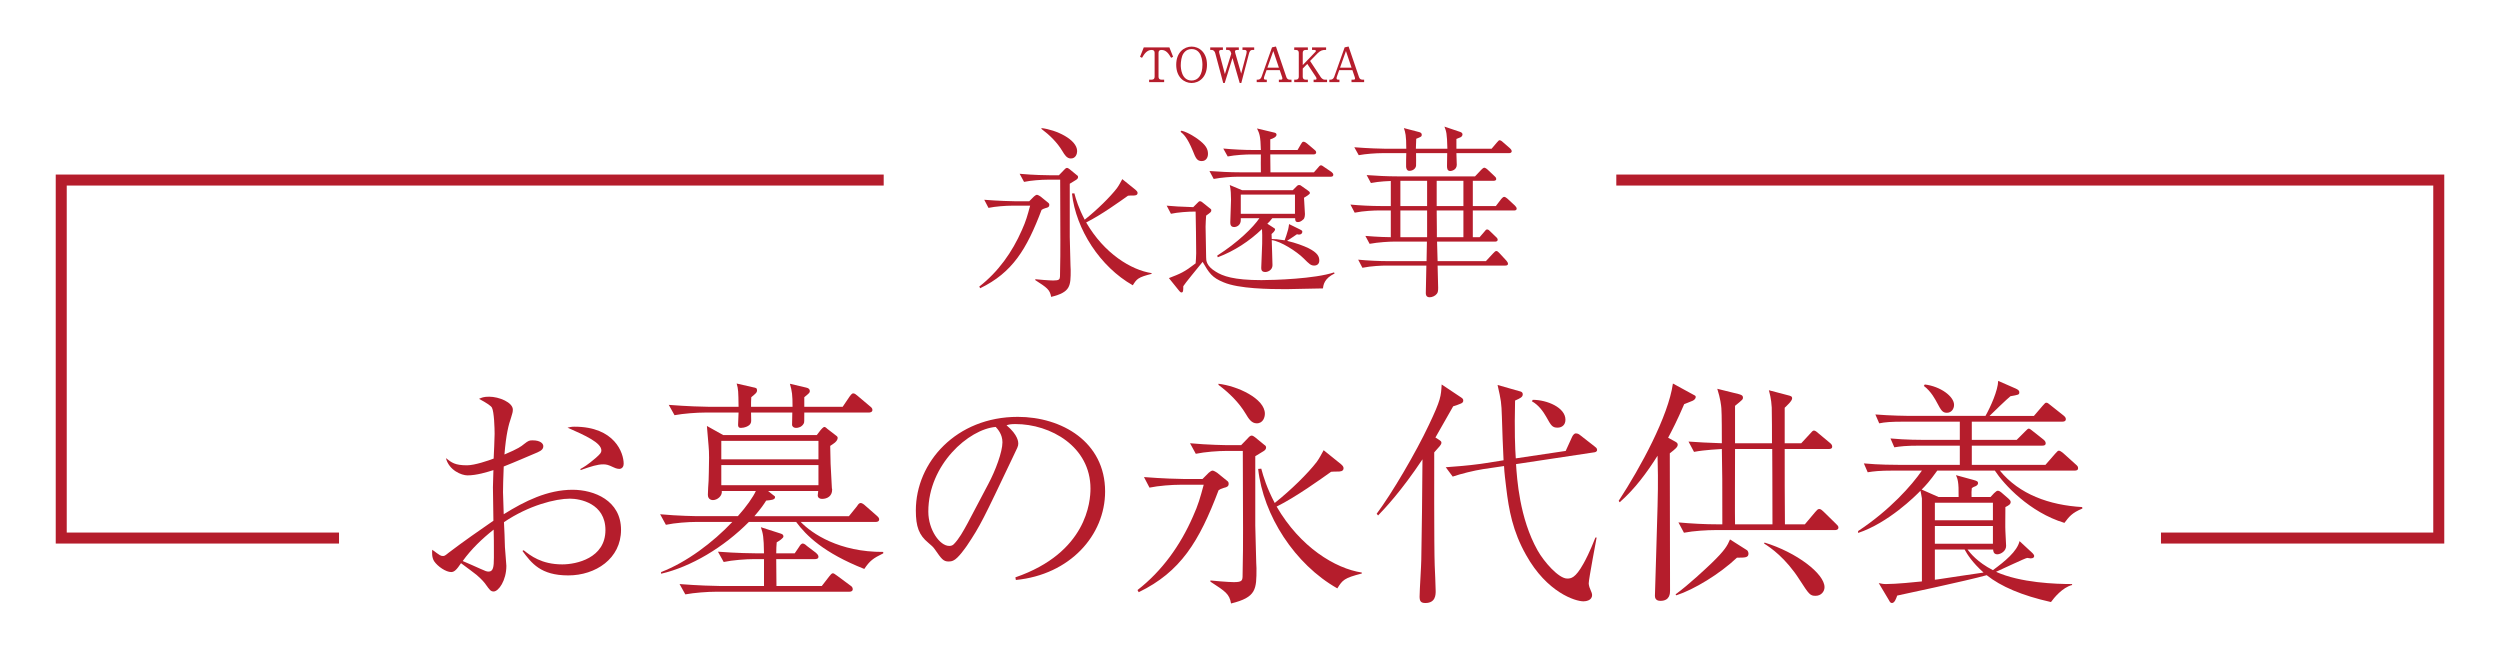 <?xml version="1.0" encoding="UTF-8"?>
<svg id="_レイヤー_1" data-name="レイヤー 1" xmlns="http://www.w3.org/2000/svg" viewBox="0 0 2500 650">
  <defs>
    <style>
      .cls-1 {
        fill: none;
        stroke: #b51d2c;
        stroke-miterlimit: 10;
        stroke-width: 11px;
      }

      .cls-2 {
        fill: #b51d2c;
        stroke-width: 0px;
      }
    </style>
  </defs>
  <g>
    <path class="cls-2" d="M523.636,550.235c6.717,5.277,17.752,14.152,38.622,14.152,14.152,0,43.179-6.236,43.179-34.303,0-26.867-25.668-31.425-35.503-31.425-14.393,0-41.26,6.717-65.968,23.508.479,8.156.72,16.552.959,24.948,0,2.159,1.439,16.072,1.439,18.71,0,14.873-7.916,25.668-12.714,25.668-2.878,0-4.078-1.68-7.676-6.717-1.68-2.398-3.838-5.038-9.355-9.835-1.199-.96-8.396-6.478-15.593-11.755-4.317,6.478-6.717,8.876-9.835,8.876-5.277,0-13.434-5.518-17.032-10.795-2.398-3.838-2.158-8.396-1.919-11.515,8.156,5.997,8.396,6.237,10.795,6.237,1.439,0,1.919-.24,5.757-3.358,14.153-10.795,31.425-22.789,44.619-31.904,0-5.277-.48-28.546-.48-33.344,0-2.159.24-11.515.48-17.272-5.997,1.919-16.792,5.278-25.908,5.278-5.997,0-18.471-5.038-21.589-17.272,5.757,4.558,9.115,7.197,21.109,7.197,7.677,0,21.59-4.798,26.627-6.717.24-3.838.96-21.35.96-24.708,0-5.757-.479-21.83-2.639-26.147q-1.199-2.639-12.954-8.875c2.639-1.2,4.558-2.159,10.075-2.159,10.075,0,23.749,5.757,23.749,12.954,0,2.159-.48,3.838-1.68,7.676-2.639,7.676-5.037,16.791-6.717,37.182,14.153-5.997,16.792-8.156,19.431-10.315,4.798-3.838,5.757-3.838,8.876-3.838,7.437,0,10.555,3.118,10.555,5.757s-1.439,4.318-5.757,6.237c-1.92.719-23.27,10.075-33.824,14.153-.479,11.515-.72,21.59-.72,25.667,0,2.879.24,8.396.72,22.069,21.11-13.193,43.898-24.468,68.847-24.468,21.35,0,48.456,10.555,48.456,40.061,0,28.786-25.427,45.578-52.773,45.578-27.587,0-36.702-12.234-45.818-24.468l1.199-.72ZM493.891,550.714c0-9.595,0-10.795-.24-21.11-11.514,9.116-22.309,19.43-30.944,31.425,2.639,1.199,15.112,6.477,17.991,7.916,4.798,2.158,5.997,2.639,7.916,2.639,4.558,0,5.277-4.558,5.277-13.913v-6.957ZM580.488,468.914c3.119-1.679,6.957-3.838,15.353-11.035,4.558-4.078,5.518-5.277,5.518-7.437,0-7.676-15.832-14.873-33.823-22.789,2.158-.48,3.838-.959,6.956-.959,40.301,0,49.177,26.387,49.177,36.942,0,5.038-3.839,5.277-4.318,5.277-2.639,0-5.518-1.439-5.997-1.679-5.037-2.399-6.957-2.878-10.075-2.878-5.757,0-11.754,1.919-22.789,5.757v-1.199Z"/>
    <path class="cls-2" d="M864.27,568.945c-40.54-16.072-58.052-33.344-68.126-47.018h-47.258c-25.188,25.428-57.812,44.858-87.797,51.814v-1.679c25.188-9.596,51.814-29.506,71.245-50.136h-35.742c-8.396,0-21.83.959-30.705,2.879l-5.758-10.555c17.991,1.679,35.503,1.919,39.821,1.919h37.901c8.396-9.355,15.353-19.19,17.991-25.188h-34.063c.72,4.797-4.318,9.116-8.876,9.116-.72,0-5.037-.24-5.037-5.278,0-3.838.479-10.075.72-13.913,0-2.399.479-12.954.479-23.269s-.72-12.234-1.919-28.546c0-.72-.24-2.639-.24-3.118l16.312,9.115h93.555l3.838-5.038c.239-.479,2.879-3.118,3.598-3.118,1.2,0,2.399,1.199,3.119,1.919l8.396,6.477c1.68,1.199,1.919,1.679,1.919,2.639s-.479,2.639-2.639,4.558c-.72.72-4.078,2.878-4.798,3.358.24,15.353.24,18.231,1.68,42.459.24.479.24.959.24,1.439,0,6.237-4.798,9.116-10.075,9.116-2.159,0-4.318-.959-4.318-3.598,0-.72.479-3.598.479-4.318h-50.135l4.797,3.838c1.919,1.439,2.159,1.439,2.159,2.399,0,2.639-4.078,2.879-8.876,3.358-2.398,3.838-4.797,7.437-11.754,15.592h94.514l8.156-10.075c.96-1.679,2.159-3.119,3.599-3.119s3.598,1.679,4.558,2.639l11.515,10.075c1.919,1.679,2.398,2.639,2.398,3.598,0,2.399-2.159,2.639-3.598,2.639h-74.844c11.274,11.754,38.621,30.226,82.52,29.985v1.439c-10.315,5.037-13.434,7.437-18.951,15.593ZM868.828,412.541h-64.529c0,8.875,0,9.835-.479,10.795-1.919,3.838-5.757,4.558-7.676,4.558-3.358,0-4.078-2.399-4.078-2.878,0-.24.239-11.515.239-12.474h-41.26c.24,8.396.24,9.355-.24,10.315-.959,3.358-6.717,5.038-9.835,5.038-2.879,0-2.879-1.919-2.879-3.358,0-1.919.48-10.315.48-11.994h-33.344c-8.396,0-21.59.959-30.705,2.639l-5.758-10.315c17.991,1.439,35.503,1.919,39.821,1.919h29.985c-.24-15.592-.24-17.511-1.919-23.269l16.791,3.838c2.399.48,3.599.72,3.599,2.879,0,2.399-1.439,3.358-5.757,6.957-.24.959-.24,8.396-.24,9.595h41.5c0-11.994-.479-15.353-2.639-23.029l16.312,3.838c2.399.479,3.599,1.679,3.599,3.358s-.24,1.919-5.518,6.237v9.595h38.382l6.956-10.315c.72-.959,2.159-3.119,3.599-3.119s2.879,1.2,4.558,2.639l12.234,10.315c1.199.959,2.398,1.919,2.398,3.598,0,2.159-2.159,2.639-3.598,2.639ZM849.157,591.735h-133.135c-8.396,0-21.59.959-30.705,2.639l-5.758-10.315c17.991,1.439,35.503,1.919,39.82,1.919h44.619v-26.867h-9.596c-8.396,0-21.829.96-30.705,2.879l-5.757-10.314c17.991,1.438,35.502,1.679,39.82,1.679h6.237c-.24-16.792-.96-19.67-3.119-26.147l19.431,6.237c2.159.72,3.119,1.199,3.119,3.118,0,1.439-4.078,4.318-6.717,5.757-.24,3.358-.48,5.757-.48,11.035h18.472l4.558-6.717c.72-1.199,1.919-3.119,3.598-3.119,1.439,0,3.599,1.919,4.318,2.639l8.876,6.717c.959.959,2.398,2.158,2.398,3.838,0,2.159-2.159,2.398-3.838,2.398h-38.382c0,4.318.24,23.029.24,26.867h45.338l7.437-9.596c1.199-1.438,2.398-3.118,3.599-3.118.959,0,1.919.72,4.558,2.639l12.953,9.596c1.199.72,2.399,1.919,2.399,3.598,0,2.159-1.919,2.64-3.599,2.64ZM818.452,440.847h-97.152v18.471h97.152v-18.471ZM818.452,465.075h-97.152v20.15h97.152v-20.15Z"/>
    <path class="cls-2" d="M1015.396,577.341c71.726-24.708,75.084-76.283,75.084-88.757,0-41.979-39.82-64.529-75.084-64.529-5.037,0-6.477.48-8.875,1.2,11.754,9.835,11.754,17.032,11.754,18.231,0,2.879-.72,3.838-5.757,14.393-29.266,61.41-31.904,67.407-45.578,87.797-1.199,1.679-8.876,12.954-13.674,14.873-1.438.72-3.118.96-4.558.96-5.517,0-7.196-2.639-13.913-12.234-1.679-2.399-3.118-3.598-6.477-6.477-9.355-7.676-12.474-16.072-12.474-32.384,0-48.217,40.54-93.555,101.95-93.555,43.898,0,87.317,24.948,87.317,74.604,0,43.899-35.263,83.24-89.236,88.517l-.48-2.639ZM988.289,484.027c7.196-13.434,14.153-32.145,14.153-41.74,0-8.156-4.798-13.194-6.717-15.353-26.867,2.159-67.407,37.662-67.407,84.679,0,18.231,11.515,34.303,20.87,34.303,1.438,0,3.118-.24,4.558-1.679,5.277-5.277,9.595-13.193,13.913-21.109l20.63-39.101Z"/>
    <path class="cls-2" d="M1223.854,487.864c-3.118.959-3.838,1.439-5.277,2.399-19.431,51.335-37.901,81.56-79.881,101.951l-1.199-2.159c24.708-19.19,42.939-44.858,55.413-73.404,5.518-12.234,7.196-18.711,10.795-31.904h-23.269c-8.396,0-21.83.959-30.945,2.878l-5.518-10.555c17.991,1.439,35.263,1.919,39.821,1.919h18.71l6.237-6.237c1.199-.96,2.639-2.159,3.838-2.159,1.2,0,3.839,1.679,4.559,2.159l10.074,8.156c.96.72,1.439,1.439,1.439,2.878,0,2.399-1.439,3.358-4.798,4.078ZM1263.914,450.923c-1.438.959-7.436,4.558-8.636,5.277v69.326c0,5.997.96,32.145.96,37.422,0,1.679.24,3.358.24,5.277,0,21.109,0,29.025-25.428,35.263-1.68-9.596-5.518-11.994-20.63-21.829v-1.2c1.199.24,18.23,1.68,23.269,1.68,7.916,0,8.636-1.439,8.875-5.277.48-17.752.48-36.942.48-47.737l-.24-78.202h-16.072c-8.636,0-21.829.959-30.944,2.878l-5.758-10.555c17.991,1.679,35.503,1.919,40.061,1.919h11.035l6.956-7.196c.96-1.2,2.399-2.399,3.599-2.399s2.639,1.199,3.358,1.679l9.355,7.676c1.199.72,1.679,1.439,1.679,2.639,0,1.679-1.199,2.639-2.159,3.358ZM1256.718,423.336c-5.277,0-8.156-4.798-11.034-9.596-6.717-11.274-16.552-20.87-27.107-28.786l-.239-1.2c19.19,2.159,46.537,14.873,46.537,29.985,0,3.358-1.679,9.596-8.156,9.596ZM1337.319,588.376c-42.46-23.989-74.124-72.925-79.162-119.462l3.118-.24c2.159,8.156,5.518,19.19,13.434,34.303,16.312-12.954,33.344-29.746,41.979-41.02,2.879-3.838,5.277-8.876,6.957-11.754l17.271,13.913c1.68,1.439,2.639,2.639,2.639,4.078,0,3.358-3.838,3.358-5.997,3.358-3.358,0-3.598,0-6.477.24-9.835,6.957-35.023,25.188-54.454,34.783,23.509,40.541,58.532,61.89,85.159,65.968v.96c-17.752,4.558-19.19,6.477-24.468,14.873Z"/>
    <path class="cls-2" d="M1460.618,403.665c-2.639,1.2-5.757,2.159-7.437,2.639-2.878,5.038-15.353,26.867-17.751,31.185l4.078,2.639c.959.72,1.919,1.2,1.919,2.639,0,1.2-.96,2.399-1.68,3.358-.959,1.2-4.797,5.518-5.517,6.237,0,3.358-.24,95.234.479,112.985.24,3.358.96,23.988.96,25.668,0,3.598,0,11.994-10.315,11.994-4.798,0-5.757-2.159-5.757-6.478,0-5.997,1.679-31.425,1.679-36.702.24-6.477.479-39.101.72-47.977,0-8.396.479-45.098.479-52.534-21.109,31.665-37.422,48.936-44.378,56.133l-1.439-1.679c15.112-20.15,39.341-61.41,52.295-88.997,11.994-25.188,11.994-28.546,12.714-40.3l19.43,12.954c1.439.959,2.159,1.679,2.159,3.119s-.72,2.399-2.639,3.118ZM1593.993,452.362l-77.962,11.754c.96,14.393,3.358,53.974,21.59,86.358,6.477,11.515,21.109,28.066,29.506,28.066,3.838,0,8.155-.239,16.312-14.872,1.919-3.358,6.237-11.515,11.994-26.148h1.199c-.239,1.439-7.916,41.74-7.916,45.818,0,.72.24,2.398.72,3.838,2.399,5.758,2.639,6.478,2.639,7.916,0,5.518-6.477,6.237-8.636,6.237-8.156,0-36.462-8.876-57.332-46.298-13.434-23.748-17.271-45.098-19.91-67.407-.72-5.997-1.919-15.353-2.159-21.589l-21.109,3.118c-9.116,1.439-21.83,4.558-30.226,7.437l-6.957-9.355c21.11-1.439,35.503-3.358,39.581-4.078l18.231-2.878c-.479-9.355-1.439-32.864-1.68-43.659-.479-14.153-.72-15.833-4.317-31.665l21.829,6.237c1.199.24,3.358.72,3.358,3.119,0,2.639-2.159,3.838-7.676,6.237-.72,30.945,0,47.737.72,57.812l49.896-7.437,6.236-13.673c.72-1.679,2.159-3.838,3.839-3.838,1.679,0,2.878.48,4.317,1.679l14.153,11.035c1.439,1.2,2.879,1.919,2.879,3.838s-2.399,2.399-3.119,2.399ZM1557.531,427.654c-5.277,0-6.477-2.159-11.274-10.795-2.879-5.038-7.437-11.754-14.394-15.592l.96-1.439c14.153,0,32.624,7.676,32.624,19.91,0,5.278-3.599,7.917-7.916,7.917Z"/>
    <path class="cls-2" d="M1692.585,400.787c-1.439.72-7.437,2.878-8.396,3.358-6.957,16.312-12.234,26.387-16.072,33.584l7.437,4.078c1.199.72,2.158,1.439,2.158,2.879,0,2.398-2.398,4.318-7.916,8.636,0,21.829.24,117.782.24,137.213,0,2.639,0,10.315-9.596,10.315-5.037,0-5.518-3.358-5.518-5.038,0-2.878,2.399-75.563,2.639-89.716.72-25.188.24-39.821,0-50.375-10.794,17.032-22.788,33.344-37.901,46.537l-.959-1.439c22.069-33.823,49.655-84.679,54.213-117.303l20.631,11.274c1.919.959,2.158,1.2,2.158,2.159,0,1.919-1.679,3.118-3.118,3.838ZM1736.964,557.671c-17.272,16.312-42.939,31.904-60.691,37.661l-.719-.959c13.433-9.836,30.705-26.147,35.742-30.945,13.674-13.193,16.072-17.751,18.711-23.988l17.031,10.795c.72.479,1.439,2.158,1.439,3.358,0,4.078-3.358,4.078-11.514,4.078ZM1834.836,530.084h-119.941c-7.437,0-21.11.72-30.945,2.639l-5.518-10.315c13.193,1.199,26.388,1.919,39.821,1.919h4.077c0-44.378,0-50.136-.479-75.323-2.398.24-16.552.719-27.826,2.878l-5.518-10.315c9.355.72,19.671,1.199,33.344,1.679,0-5.518,0-29.985-.479-35.023-.24-2.879-.96-9.595-4.078-19.431l21.35,5.277c2.398.72,4.318,1.2,4.318,3.598,0,1.679-.24,1.919-7.917,8.156v37.422h36.942c0-5.518,0-30.705-.24-35.743-.479-8.875-2.158-14.393-2.878-17.271l19.19,5.038c2.639.72,4.078.959,4.078,3.118,0,2.639-5.518,7.437-7.437,9.355v35.503h16.552l8.876-9.595c1.679-1.919,2.639-3.119,3.838-3.119s3.119,1.439,4.318,2.639l11.514,9.595c1.439,1.2,2.399,2.159,2.399,3.838,0,2.159-1.919,2.399-3.599,2.399h-43.898c0,18.951,0,56.852.24,75.323h19.91l10.314-12.234c1.68-1.919,2.639-3.119,4.078-3.119,1.68,0,2.879,1.439,4.318,2.639l12.233,11.994c1.439,1.439,2.64,2.399,2.64,3.838,0,2.159-1.92,2.639-3.599,2.639ZM1772.227,449.004h-37.183c0,11.994-.239,70.766,0,75.323h37.422c0-44.618-.239-62.37-.239-75.323ZM1815.646,595.812c-5.518,0-6.478-1.199-16.072-16.072-13.913-21.829-29.026-32.144-35.503-36.222l.479-.959c32.145,9.835,59.971,31.185,59.971,44.618,0,4.559-3.598,8.636-8.875,8.636Z"/>
    <path class="cls-2" d="M2064.403,522.887c-34.783-10.555-60.45-38.381-69.565-52.294h-57.572c-7.677,10.795-11.755,15.113-15.593,18.951l16.792,7.437h20.15c.239-15.113-.96-17.991-2.639-21.83l17.512,4.798c3.118.959,4.558,1.199,4.558,3.358,0,1.199-1.199,2.159-1.919,2.639-2.639.959-2.879,1.199-4.318,2.159-.24,3.358-.479,4.318-.24,8.875h18.951l3.599-3.838c2.158-1.919,2.639-2.398,3.838-2.398s2.879,1.199,3.358,1.679l7.196,6.237c.96.959,2.159,1.919,2.159,3.358,0,2.399-2.399,3.598-5.277,5.038,0,3.838-.24,22.549,0,23.988,0,.959.72,14.633.72,14.873,0,5.277-5.518,8.396-8.876,8.396-3.838,0-4.078-3.599-4.078-4.798h-25.667c2.878,3.598,9.595,12.474,25.427,20.63,11.755-8.636,24.229-18.711,26.628-29.026l12.953,11.994c.72.72,1.68,1.919,1.68,2.879,0,1.199-.72,2.398-3.599,2.398-.479,0-3.118-.479-3.358-.479-1.679,0-26.147,11.755-31.185,13.913,24.468,11.035,59.73,12.234,76.043,12.234v.96c-9.596,2.398-17.991,12.714-21.11,17.031-29.025-6.477-50.135-15.593-64.288-26.867-19.431,5.518-87.317,19.91-89.477,20.391-1.199,3.358-2.639,7.437-5.277,7.437-1.439,0-2.159-1.2-2.879-2.639l-10.314-17.272c2.639.48,4.077.96,7.196.96,9.835,0,29.506-1.919,35.982-2.639v-83c-.479-3.119-.96-5.278-1.439-7.676-5.037,5.277-32.145,32.144-62.37,42.219v-1.919c31.665-20.87,53.734-45.818,63.81-60.451h-28.307c-14.633,0-19.91.72-25.907,1.679l-3.838-8.875c14.873,1.439,31.664,1.439,34.063,1.439h61.89v-19.19h-39.581c-14.633,0-19.91.72-25.907,1.679l-3.838-8.876c14.873,1.439,31.664,1.439,34.063,1.439h35.263v-18.231h-54.693c-14.633,0-19.91.479-25.907,1.679l-3.838-8.876c14.872,1.2,31.664,1.439,34.063,1.439h76.043c5.037-8.876,12.474-25.428,12.714-35.023l17.511,7.676c1.919.959,3.599,1.679,3.599,3.838,0,2.399-.96,2.399-8.876,3.838-3.598,2.878-17.991,16.791-20.87,19.67h44.379l8.636-10.075c2.639-2.878,2.639-3.119,3.838-3.119,1.2,0,1.919.72,4.318,2.639l12.714,10.075c1.199.959,2.398,2.159,2.398,3.598,0,2.399-2.159,2.639-3.598,2.639h-90.437v18.231h44.858l8.156-8.156c2.158-2.159,3.118-3.118,3.838-3.118,1.199,0,2.159.959,4.317,2.639l10.315,8.156c1.199.96,2.398,2.159,2.398,3.838,0,2.159-1.919,2.399-3.598,2.399h-70.286v19.19h73.645l9.835-11.274c2.159-2.399,2.639-2.878,3.599-2.878,1.679,0,4.078,2.398,4.558,2.639l12.233,11.035c1.68,1.439,2.399,2.159,2.399,3.838,0,2.159-1.919,2.399-3.599,2.399h-74.604c19.431,23.749,49.416,34.543,82.28,36.462l.239,1.439c-10.794,4.558-13.193,8.156-17.991,14.393ZM1946.86,412.781c-4.317,0-5.757-2.399-9.835-10.075-1.439-2.639-5.757-11.274-13.193-16.791l.96-1.439c15.832,1.919,29.266,11.994,29.266,20.39,0,4.318-2.879,7.916-7.197,7.916ZM1992.918,502.737h-58.052v17.511h58.052v-17.511ZM1992.918,526.006h-58.052v17.751h58.052v-17.751ZM1964.612,549.515h-29.746v30.225c1.439-.239,1.68-.239,3.599-.479,6.477-.959,37.901-5.757,45.098-6.717-11.514-10.314-16.312-18.23-18.95-23.028Z"/>
  </g>
  <g>
    <path class="cls-2" d="M1045.621,208.066c-2.396.737-2.948,1.105-4.055,1.843-14.928,39.439-29.118,62.66-61.37,78.325l-.922-1.658c18.982-14.744,32.989-34.463,42.572-56.395,4.239-9.399,5.529-14.375,8.294-24.512h-17.877c-6.45,0-16.771.737-23.774,2.212l-4.238-8.109c13.822,1.106,27.091,1.475,30.593,1.475h14.375l4.792-4.791c.921-.737,2.027-1.659,2.948-1.659.922,0,2.949,1.29,3.502,1.659l7.74,6.266c.737.553,1.105,1.105,1.105,2.212,0,1.843-1.105,2.58-3.686,3.133ZM1076.399,179.684c-1.105.737-5.713,3.502-6.635,4.055v53.262c0,4.607.737,24.695.737,28.75,0,1.29.185,2.58.185,4.055,0,16.218,0,22.3-19.535,27.091-1.29-7.372-4.239-9.215-15.85-16.771v-.922c.921.185,14.006,1.29,17.876,1.29,6.082,0,6.635-1.105,6.819-4.055.369-13.638.369-28.381.369-36.675l-.185-60.08h-12.348c-6.635,0-16.771.737-23.774,2.212l-4.423-8.109c13.822,1.29,27.275,1.475,30.777,1.475h8.478l5.345-5.529c.736-.921,1.843-1.843,2.764-1.843.922,0,2.027.922,2.58,1.29l7.188,5.897c.922.553,1.291,1.105,1.291,2.027,0,1.29-.922,2.027-1.659,2.58ZM1070.87,158.49c-4.055,0-6.267-3.686-8.479-7.371-5.16-8.662-12.716-16.034-20.825-22.116l-.185-.921c14.744,1.658,35.754,11.426,35.754,23.037,0,2.58-1.29,7.371-6.266,7.371ZM1132.793,285.286c-32.62-18.43-56.947-56.026-60.817-91.779l2.396-.185c1.659,6.267,4.239,14.744,10.32,26.354,12.532-9.952,25.617-22.853,32.252-31.515,2.212-2.948,4.055-6.818,5.345-9.03l13.27,10.689c1.29,1.105,2.027,2.027,2.027,3.133,0,2.58-2.949,2.58-4.607,2.58-2.58,0-2.765,0-4.977.185-7.556,5.344-26.907,19.351-41.835,26.723,18.062,31.146,44.969,47.548,65.425,50.681v.737c-13.638,3.502-14.743,4.977-18.798,11.427Z"/>
    <path class="cls-2" d="M1322.982,288.419c-5.897,0-31.515.737-36.675.737-17.508,0-47.364-.368-62.66-6.819-11.795-4.791-14.56-9.398-21.01-20.456-4.792,5.897-17.877,21.746-19.352,24.327,0,4.238,0,6.266-1.843,6.266-1.105,0-2.027-1.475-2.58-2.027l-9.952-12.348c11.427-4.423,15.297-5.897,26.723-14.744.185-3.133.554-6.081.554-10.136,0-5.897-.369-37.228-.554-41.651-8.108,0-17.692.737-24.695,2.212l-4.239-8.109c5.714.554,14.191,1.106,26.539,1.475l4.055-4.055c1.658-1.658,1.658-1.843,2.765-1.843.921,0,2.026.737,2.58,1.29l6.45,5.16c2.027,1.475,2.211,1.659,2.211,2.58,0,1.659-.553,2.027-5.16,5.345-.184,3.133-.553,7.74-.553,11.058,0,4.792.553,26.17.553,30.594,0,3.317.185,8.661,9.584,14.375,7.003,4.423,17.876,8.478,45.705,8.478,12.532,0,53.63-1.29,72.612-7.74l.553,1.105c-10.32,4.976-11.242,11.426-11.61,14.928ZM1201.715,161.071c-4.792,0-6.082-3.134-8.846-10.137-5.714-13.822-9.584-16.955-12.349-19.167l.922-1.105c7.372,1.843,15.48,7.74,16.218,8.293,8.109,5.897,10.321,9.952,10.321,14.928,0,3.502-1.844,7.188-6.267,7.188ZM1330.537,176.736h-93.069c-5.713,0-16.218.736-23.773,2.211l-4.239-7.925c10.137.737,20.457,1.29,30.594,1.29h20.825c-.185-2.764,0-15.296,0-17.876h-9.584c-5.713,0-16.033.553-23.59,2.027l-4.423-7.925c10.137.921,20.457,1.474,30.593,1.474h7.004c-.369-13.822-1.29-16.402-3.87-21.562l17.692,4.239c.921.185,1.843.921,1.843,2.027,0,2.211-3.502,3.87-6.267,4.607v10.688h27.276l3.317-5.713c.921-1.475,1.475-2.58,2.58-2.58,1.475,0,2.948,1.29,3.686,1.843l7.188,6.082c.922.737,1.843,1.475,1.843,2.765,0,1.658-1.474,2.027-2.764,2.027h-43.126c0,1.29.185,15.296.185,17.876h43.494l4.055-4.607c.921-.921,1.658-2.396,2.948-2.396,1.105,0,2.027.922,3.686,2.027l6.819,4.607c.737.553,1.843,1.658,1.843,2.765,0,2.027-2.027,2.027-2.765,2.027ZM1314.319,265.566c-3.501,0-4.976-1.475-10.688-7.188-7.004-7.003-23.222-17.324-31.884-18.245,0,3.502.737,21.01.737,25.064,0,4.791-4.607,6.818-7.188,6.818-4.055,0-4.055-2.765-4.055-4.423,0-3.317.922-20.088.922-23.958.185-7.372,0-10.874-.185-14.56-12.717,12.163-27.645,21.931-44.23,28.197l-.554-1.659c20.826-13.27,36.122-28.381,42.204-37.412h-18.614v1.844c0,4.976-3.87,7.003-6.634,7.003-3.871,0-3.871-3.317-3.871-4.977,0-3.133.737-18.798.737-22.483,0-3.502-.184-10.874-1.29-14.56l12.348,5.16h50.682l4.055-4.055c1.105-1.105,1.658-1.105,2.396-1.105.922,0,1.29.185,2.212.922l6.266,4.423c1.29.921,2.212,1.475,2.212,2.765,0,1.105-4.239,3.686-5.897,4.607,0,2.396.922,13.453.922,16.033,0,.737,0,4.239-1.475,5.529-2.58,2.396-4.055,2.764-5.529,2.764-2.58,0-2.765-1.658-2.765-3.87h-22.853c-2.211,2.765-3.317,4.055-4.976,5.529l5.16,3.317c2.212,1.475,2.58,1.475,2.58,2.396,0,1.475-2.58,3.87-3.502,4.607,0,1.105.185,3.87.185,4.977,2.765,0,6.082.184,12.9,1.29.554-1.106,2.949-8.662,3.502-10.874.185-.737.737-3.502.922-5.345l10.873,5.345c1.105.553,2.396,1.105,2.396,2.212,0,1.475-.922,2.948-3.317,2.948-.554,0-1.659-.184-2.027-.368-2.58,1.843-6.635,4.423-9.952,6.635,8.846,2.027,16.587,4.976,21.562,7.371,9.03,4.607,10.689,8.294,10.689,12.349,0,3.501-2.396,4.976-4.977,4.976ZM1294.969,194.612h-54.184v19.167h54.184v-19.167Z"/>
    <path class="cls-2" d="M1513.907,210.462h-41.098v26.723h6.818l4.607-5.344c1.475-1.844,1.843-2.396,2.949-2.396,1.105,0,2.396,1.105,3.133,2.027l5.528,5.345c.369.185,1.844,1.658,1.844,2.765,0,2.027-2.027,2.027-2.765,2.027h-57.869l.553,19.535h48.286l7.188-7.74c1.658-1.659,2.211-2.396,3.317-2.396.921,0,1.658.737,3.133,2.212l6.818,7.372c.185.368,1.659,1.843,1.659,3.133,0,1.843-2.027,1.843-2.765,1.843h-67.637c.185,3.502.553,19.904.553,22.115,0,2.765-.184,4.792-1.29,6.082-1.658,2.212-4.791,3.502-7.188,3.502-3.87,0-3.87-3.134-3.87-4.239,0-4.792.369-21.931.553-27.46h-40.176c-3.687,0-14.928.368-23.774,2.212l-4.238-8.109c9.583.922,21.009,1.475,30.593,1.475h37.78l.369-19.535h-33.542c-3.687,0-14.928.553-23.774,2.211l-4.238-7.925c12.9,1.106,22.668,1.29,25.433,1.29v-26.723h-12.348c-3.687,0-14.929.369-23.774,2.212l-4.239-8.109c9.584.922,21.01,1.475,30.594,1.475h9.768v-25.064c-.553,0-11.611.369-19.904,2.027l-4.238-7.925c9.583.737,21.01,1.29,30.593,1.29h77.772l6.082-6.45c.737-.737,2.212-2.212,3.133-2.212.369,0,1.475.185,3.317,1.844l6.819,6.45c.737.553,1.843,1.658,1.843,2.948,0,1.843-2.027,1.843-2.949,1.843h-20.456v25.249h23.036l5.345-7.003c.369-.369,1.843-2.212,2.949-2.212.921,0,2.58,1.105,3.317,1.843l7.371,6.819c.369.553,1.844,1.843,1.844,2.948,0,2.027-1.844,2.027-2.765,2.027ZM1508.931,153.146h-52.523c0,1.843.368,10.136.368,11.795-.185,5.344-5.713,6.081-6.45,6.081-3.317,0-3.317-3.317-3.317-5.16,0-.921.185-10.689.185-12.716h-31.146c0,4.238.185,11.61,0,12.716-.553,3.133-3.501,4.977-6.818,4.977-2.212,0-3.134-2.396-3.134-4.239-.184-3.686.185-9.768.185-13.453h-23.958c-6.45,0-16.587.736-23.59,2.026l-4.424-7.924c13.822,1.105,27.276,1.474,30.594,1.474h21.378c0-13.453-.921-16.218-2.396-20.641l15.48,4.055c1.29.368,2.396,1.105,2.396,2.58,0,1.843-.553,2.027-5.528,4.055-.185,2.764-.185,3.501-.368,9.951h31.514c-.368-15.665-1.105-17.323-2.948-22.115l14.743,4.976c1.844.554,3.317,1.106,3.317,2.949,0,1.475-1.474,2.58-2.027,2.765-2.764,1.105-3.133,1.29-4.054,1.658v9.768h35.2l5.16-6.081c1.843-2.027,2.027-2.396,2.949-2.396,1.105,0,2.764,1.475,3.133,1.843l7.003,6.082c.369.369,1.843,1.659,1.843,2.949,0,1.658-1.474,2.027-2.765,2.027ZM1427.104,180.79h-26.723v25.249h26.723v-25.249ZM1427.104,234.236v-23.774h-26.723v26.723h26.723v-2.948ZM1463.41,180.79h-26.723v25.249h26.723v-25.249ZM1463.41,210.462h-26.723c0,2.765.184,16.771.184,19.904v6.818h26.539v-26.723Z"/>
  </g>
  <polyline class="cls-1" points="339.021 538.054 61.234 538.054 61.234 180.052 883.695 180.052"/>
  <polyline class="cls-1" points="2160.979 538.054 2438.766 538.054 2438.766 180.052 1616.305 180.052"/>
  <g>
    <path class="cls-2" d="M1143.747,47.425l-3.707,9.367,1.973,1.025.242-.405c1.774-2.972,4.457-7.464,9.31-7.464,2.083,0,3.054.912,3.054,2.869v23.956c0,1.823-.995,2.869-2.73,2.869h-2.762v2.478h15.032v-2.478h-2.9c-1.736,0-2.731-1.046-2.731-2.869v-23.956c0-1.957.956-2.869,3.008-2.869,4.796,0,7.294,4.089,9.302,7.375l.301.492,1.968-1.023-3.706-9.367h-25.651Z"/>
    <path class="cls-2" d="M1191.624,46.594c-7.422,0-15.409,5.688-15.409,18.179,0,12.521,7.987,18.225,15.409,18.225,7.399,0,15.362-5.703,15.362-18.225,0-12.49-7.963-18.179-15.362-18.179ZM1191.624,80.52c-10.331,0-10.854-12.733-10.854-15.286,0-3.827.788-8.88,2.549-11.542,1.24-1.889,2.763-3.207,4.521-3.919,1.166-.466,2.439-.702,3.784-.702,10.029,0,10.809,12.018,10.809,15.701,0,4.767-.89,8.557-2.642,11.264-2.439,3.706-5.788,4.484-8.167,4.484Z"/>
    <path class="cls-2" d="M1242.492,49.948h2.347c.911,0,1.854.642,1.854,1.716,0,.568-.214,1.766-.307,2.135l-5.214,19.799-5.913-20.589c-.134-.489-.26-.951-.26-1.392,0-.777.231-1.669,2.039-1.669h1.792v-2.523h-12.724v2.523h1.977c1.715,0,2.468,1.336,2.797,2.455l.373,1.286-6.362,20.406-5.558-20.858c-.191-.689-.212-1.427-.212-1.712,0-1.163,1.077-1.577,2.085-1.577h1.699v-2.523h-12.678v2.523h1.424c2.227,0,3.2,1.833,3.624,3.367l7.946,29.682h1.491l7.783-24.979,7.212,24.979h1.594l7.576-29.089c.514-2.057,1.298-3.96,3.53-3.96h1.793v-2.523h-11.709v2.523Z"/>
    <path class="cls-2" d="M1286.34,77.028l-10.391-30.517-3.938.844-10.434,29.438c-.615,1.758-1.956,2.85-3.498,2.85h-1.377v2.478h10.093v-2.478h-1.238c-1.498,0-1.623-.688-1.623-1.392,0-.674.258-1.527.34-1.725l2.282-6.407h13.183l2.333,6.865c.295.844.295,1.208.295,1.404,0,.661-.106,1.254-1.393,1.254h-2.115v2.478h12.632v-2.478h-1.932c-1.94,0-2.821-1.42-3.219-2.614ZM1267.418,67.641l5.882-16.615,5.593,16.615h-11.475Z"/>
    <path class="cls-2" d="M1320.574,76.867l-10.487-15.91,7.429-7.606c2.912-2.998,5.372-3.402,7.396-3.402h1.192v-2.523h-14.062v2.523h2.577c.615,0,1.3.401,1.3.977,0,.207-.052.454-.414.854l-12.756,13.275v-12.236c0-1.851.97-2.869,2.731-2.869h2.392v-2.523h-13.646v2.523h1.792c1.791,0,2.777,1.019,2.777,2.869v23.956c0,1.823-1.013,2.869-2.777,2.869h-1.792v2.478h13.646v-2.478h-2.392c-1.736,0-2.731-1.046-2.731-2.869v-8.243l4.547-4.629,8.661,13.104c.373.56.562,1.104.562,1.615,0,.438-.106,1.022-1.023,1.022h-1.885v2.478h13.463v-2.478h-2.3c-2.071,0-3.52-1.738-4.199-2.775Z"/>
    <path class="cls-2" d="M1362.2,79.642c-1.94,0-2.821-1.42-3.219-2.614l-10.391-30.517-3.938.844-10.434,29.438c-.615,1.758-1.956,2.85-3.498,2.85h-1.377v2.478h10.093v-2.478h-1.238c-1.498,0-1.623-.688-1.623-1.392,0-.674.258-1.527.34-1.725l2.282-6.407h13.183l2.333,6.865c.295.844.295,1.208.295,1.404,0,.661-.106,1.254-1.393,1.254h-2.115v2.478h12.632v-2.478h-1.932ZM1340.06,67.641l5.882-16.615,5.593,16.615h-11.475Z"/>
  </g>
</svg>